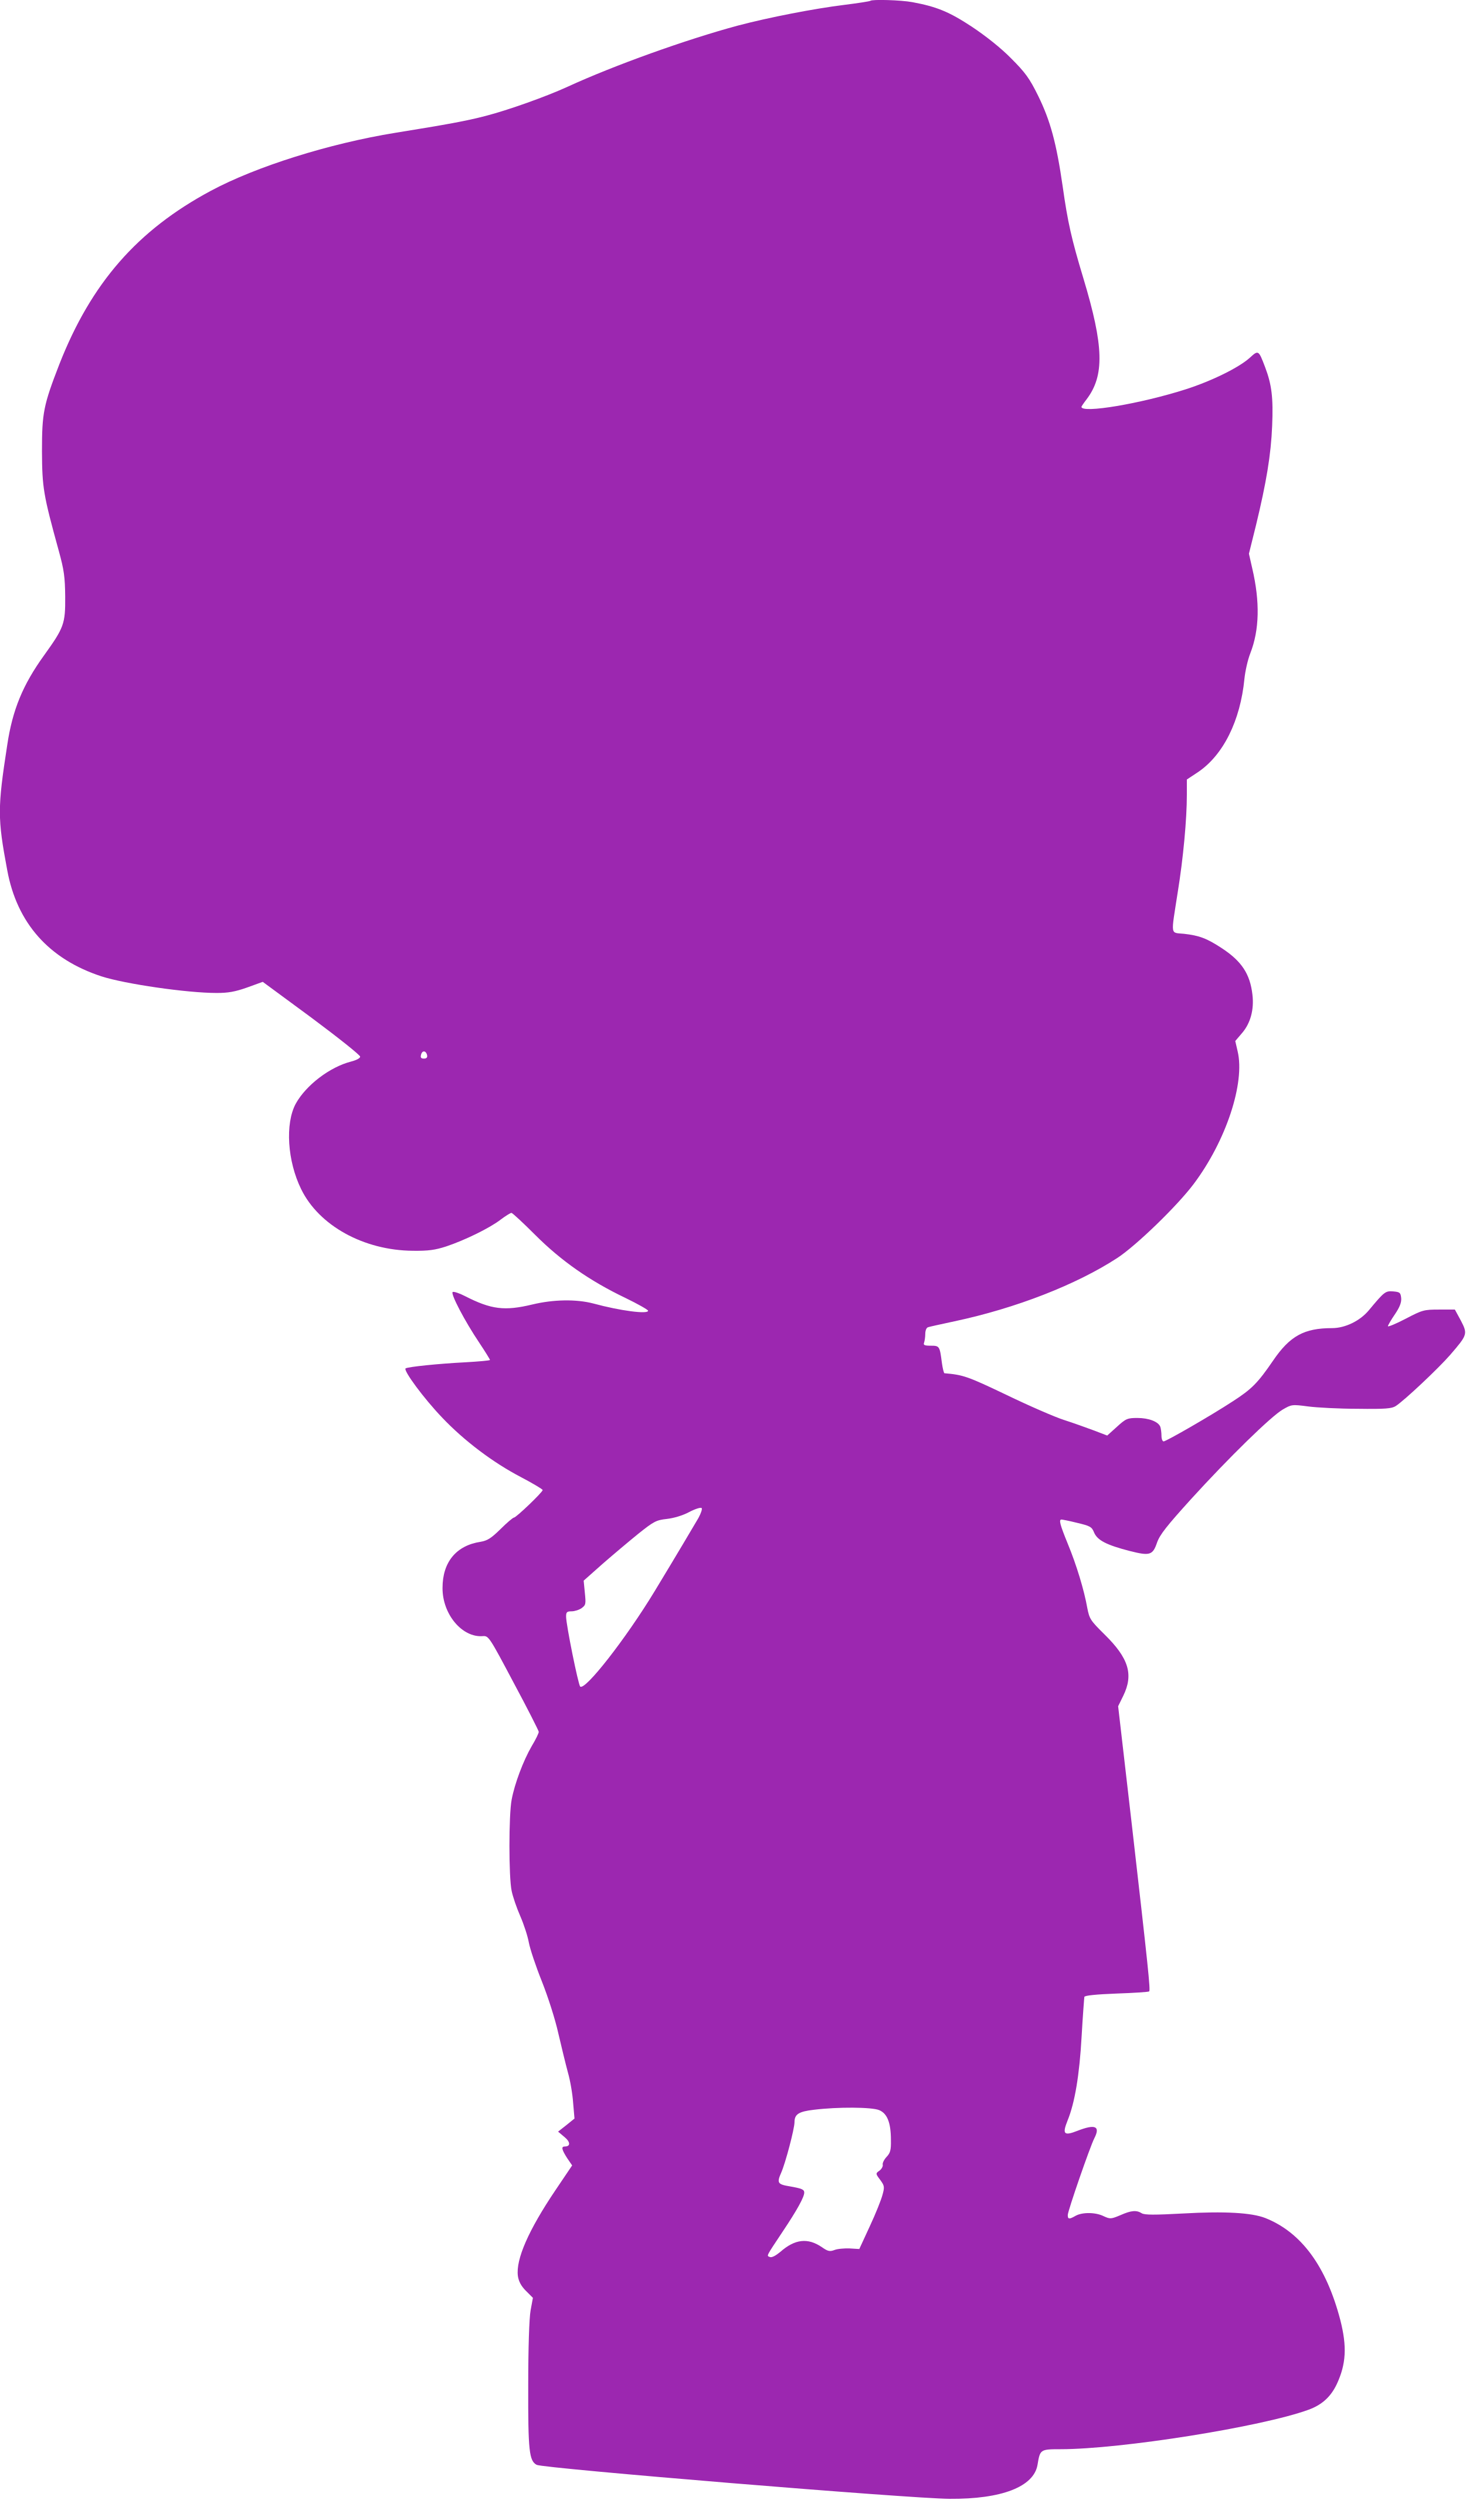 <?xml version="1.0" standalone="no"?>
<!DOCTYPE svg PUBLIC "-//W3C//DTD SVG 20010904//EN"
 "http://www.w3.org/TR/2001/REC-SVG-20010904/DTD/svg10.dtd">
<svg version="1.0" xmlns="http://www.w3.org/2000/svg"
 width="751pt" height="1280pt" viewBox="0 0 751 1280"
 preserveAspectRatio="xMidYMid meet">
<g transform="translate(0,1280) scale(0.1,-0.1)"
fill="#9c27b0" stroke="none">
<path d="M4459 12796 c-3 -3 -63 -12 -134 -21 -154 -19 -386 -64 -545 -106
-264 -71 -635 -204 -872 -313 -109 -50 -305 -120 -422 -150 -96 -25 -194 -43
-461 -86 -339 -55 -714 -173 -945 -297 -377 -202 -613 -473 -776 -888 -81
-209 -89 -248 -89 -445 1 -189 7 -223 86 -510 27 -98 32 -133 33 -235 1 -139
-6 -158 -108 -300 -109 -151 -162 -279 -189 -460 -50 -324 -50 -373 0 -640 50
-272 214 -456 483 -544 121 -39 438 -85 590 -85 58 0 94 6 156 28 l80 29 250
-184 c137 -102 249 -191 249 -199 0 -8 -19 -18 -46 -25 -110 -28 -232 -122
-284 -216 -55 -102 -43 -294 28 -438 91 -186 320 -313 572 -315 80 -1 114 4
170 22 96 32 223 94 279 137 25 19 51 35 56 35 5 0 60 -51 122 -113 132 -132
279 -235 461 -322 64 -31 117 -61 117 -66 0 -19 -144 0 -280 37 -88 23 -205
21 -313 -5 -142 -34 -210 -26 -345 43 -29 15 -57 24 -63 21 -12 -8 61 -148
137 -261 30 -45 54 -84 54 -87 0 -3 -57 -8 -127 -12 -138 -7 -291 -23 -305
-31 -14 -9 93 -154 187 -252 112 -118 260 -230 404 -305 61 -32 111 -62 111
-66 0 -11 -136 -141 -147 -141 -5 0 -36 -26 -69 -59 -48 -47 -67 -59 -102 -65
-125 -19 -195 -104 -195 -236 -1 -135 101 -256 207 -247 29 2 33 -4 157 -238
71 -132 128 -245 129 -252 0 -7 -16 -40 -36 -73 -43 -74 -88 -193 -103 -275
-15 -78 -15 -396 0 -466 6 -30 26 -88 44 -129 18 -41 38 -102 44 -135 6 -33
36 -123 67 -200 32 -81 68 -193 84 -265 16 -69 38 -159 49 -200 12 -41 24
-111 27 -156 l7 -81 -42 -34 -42 -33 32 -27 c31 -25 33 -49 3 -49 -20 0 -17
-15 11 -59 l26 -38 -85 -126 c-139 -206 -204 -355 -193 -440 4 -27 16 -51 41
-76 l36 -36 -12 -65 c-7 -40 -12 -189 -12 -385 -1 -335 5 -384 43 -405 34 -18
1915 -173 2116 -174 267 -2 431 62 450 174 13 79 14 80 118 80 310 0 1032 115
1270 202 69 25 114 66 145 131 48 103 53 192 18 329 -72 275 -200 449 -385
522 -70 27 -207 35 -419 23 -148 -8 -198 -8 -213 1 -27 17 -54 15 -110 -10
-48 -20 -52 -20 -85 -5 -42 21 -110 21 -144 2 -33 -19 -40 -18 -40 4 0 21 114
350 136 393 32 62 5 74 -87 38 -69 -27 -78 -17 -50 53 37 90 61 233 72 432 6
105 13 195 14 201 2 7 60 13 165 17 89 3 164 8 167 11 7 7 -5 121 -88 846
l-71 614 26 53 c54 110 28 193 -95 314 -73 72 -78 80 -89 136 -16 91 -55 220
-100 329 -40 98 -47 124 -32 124 4 0 40 -7 80 -17 67 -16 75 -20 87 -50 17
-39 62 -63 182 -94 103 -26 118 -22 140 42 14 41 50 86 174 223 194 213 410
424 470 459 45 26 47 27 130 16 46 -6 161 -12 254 -12 142 -2 175 1 195 14 45
29 220 194 279 262 89 103 90 107 55 175 l-31 57 -81 0 c-77 0 -85 -2 -171
-47 -50 -26 -91 -43 -91 -38 0 4 16 32 36 61 25 37 34 61 32 83 -3 28 -7 31
-41 34 -40 3 -45 -1 -125 -97 -45 -54 -121 -91 -188 -91 -143 0 -216 -40 -302
-166 -78 -114 -109 -146 -207 -209 -110 -72 -341 -205 -354 -205 -6 0 -11 13
-11 29 0 16 -3 37 -6 46 -10 26 -59 45 -117 45 -51 0 -59 -3 -105 -45 l-50
-45 -68 26 c-38 14 -107 39 -154 54 -47 15 -180 73 -296 129 -197 94 -220 102
-316 110 -3 1 -9 25 -13 54 -11 85 -12 87 -57 87 -32 0 -39 3 -34 16 3 9 6 29
6 45 0 16 6 31 13 33 6 3 68 16 137 31 315 67 625 188 835 325 97 64 305 265
390 378 166 221 264 518 225 680 l-12 52 35 41 c43 50 62 120 53 196 -12 106
-55 171 -155 237 -79 52 -117 66 -196 75 -71 7 -67 -15 -32 211 29 178 47 377
47 501 l0 78 56 37 c130 87 218 263 239 479 4 39 17 97 30 130 47 120 50 264
10 435 l-17 75 36 145 c53 219 77 361 83 510 6 144 -2 210 -36 300 -34 89 -34
89 -80 47 -55 -49 -192 -117 -326 -160 -231 -74 -535 -125 -535 -90 0 2 12 20
26 38 93 122 89 272 -16 620 -61 202 -80 286 -106 470 -32 222 -63 337 -126
465 -44 89 -65 118 -138 191 -52 53 -129 114 -201 162 -117 77 -181 103 -305
126 -59 11 -206 15 -215 7z m-2271 -5399 c2 -11 -3 -17 -16 -17 -15 0 -19 5
-15 20 6 24 26 21 31 -3z m1390 -2369 c-27 -46 -105 -178 -225 -376 -147 -242
-357 -511 -381 -487 -10 11 -72 316 -72 358 0 23 4 27 28 27 15 0 38 7 51 16
22 16 23 21 17 79 l-6 62 98 87 c54 47 136 116 183 154 79 63 91 69 145 75 35
4 80 17 114 35 30 16 59 25 64 21 5 -4 -3 -27 -16 -51z m926 -3032 c41 -17 60
-64 60 -153 1 -51 -3 -66 -22 -86 -13 -14 -22 -32 -20 -40 2 -9 -6 -23 -17
-31 -20 -14 -20 -15 4 -47 22 -30 23 -36 12 -76 -6 -24 -35 -97 -65 -161 l-54
-117 -50 3 c-27 1 -62 -2 -77 -8 -24 -9 -34 -7 -64 14 -73 50 -139 42 -214
-24 -23 -19 -43 -30 -53 -26 -18 7 -21 0 66 131 73 109 110 176 110 199 0 16
-13 21 -75 32 -62 10 -66 18 -43 70 22 50 68 225 68 258 0 41 21 55 100 64
122 15 296 14 334 -2z"/>
</g>
</svg>
